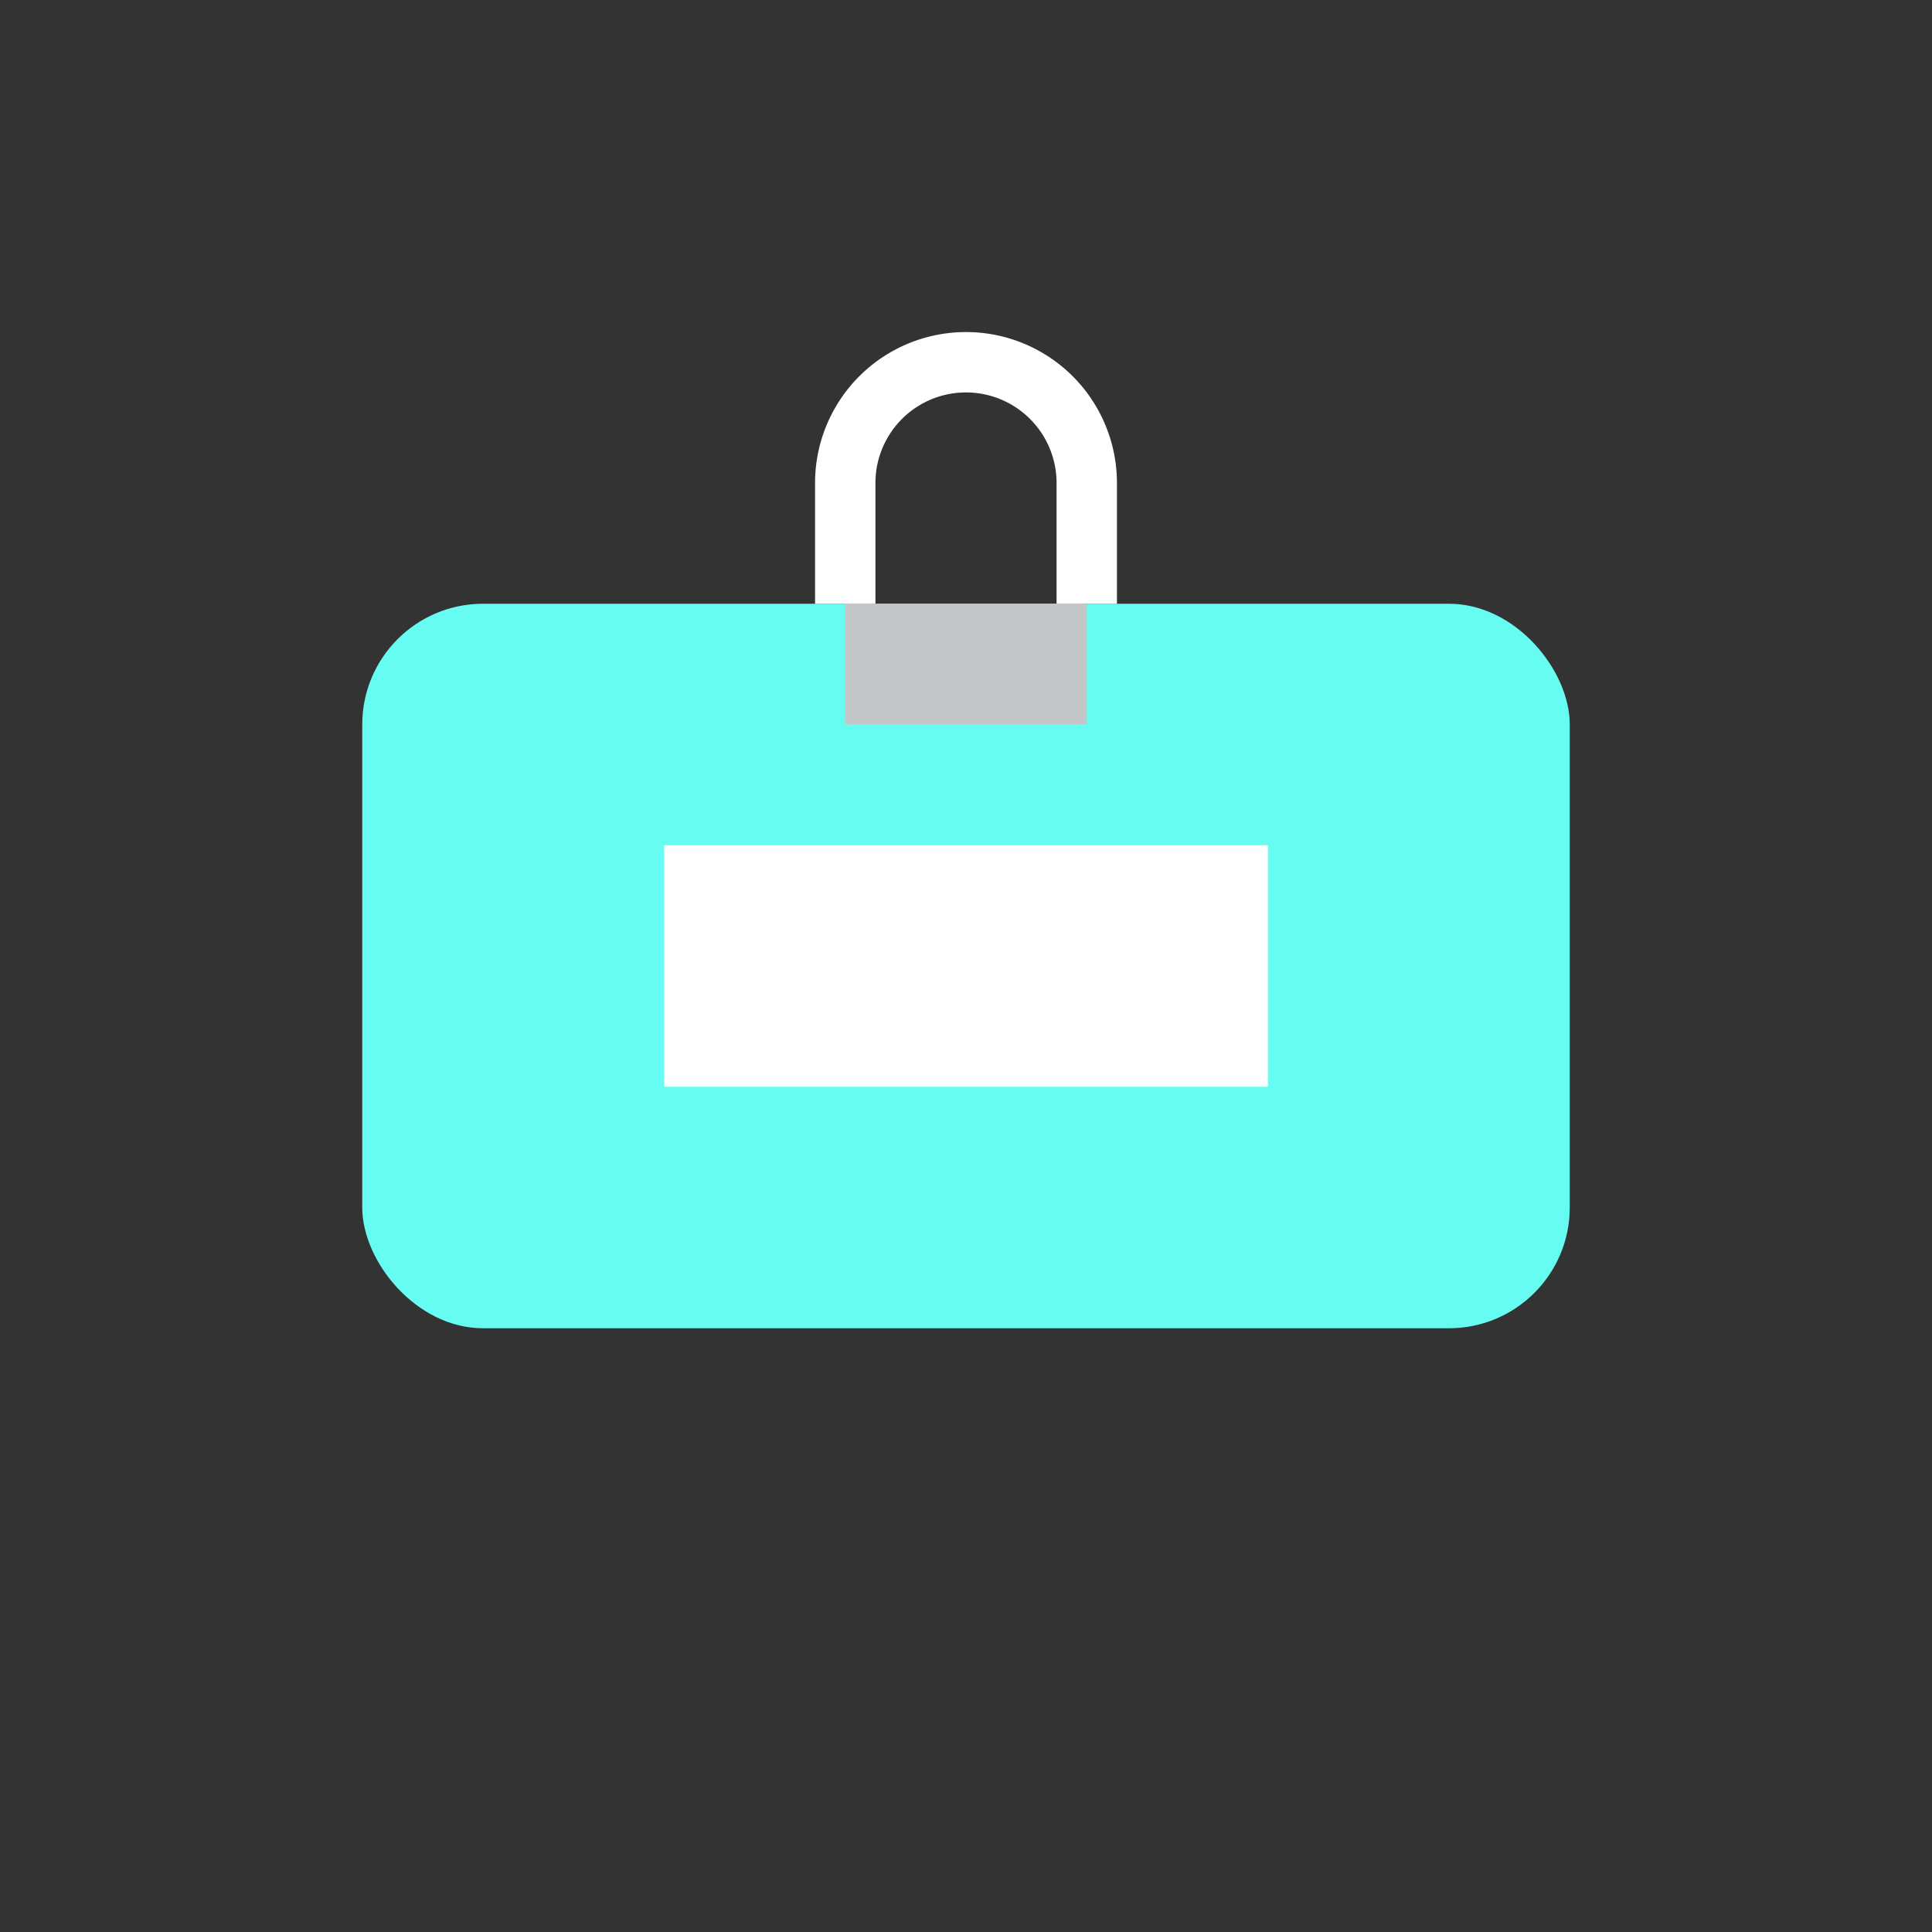 <!-- Save this as secure-transactions.svg in the public/images directory -->
<svg xmlns="http://www.w3.org/2000/svg" viewBox="0 0 64 64" width="100" height="100">
  <rect x="0" y="0" width="64" height="64" fill="#333333" stroke="none"/>
  <rect x="12" y="20" width="40" height="24" rx="4" ry="4" fill="#66fcf1"/>
  <path d="M22 28h20v8H22z" fill="#ffffff"/>
  <path d="M28 20v-4a4 4 0 018 0v4" fill="none" stroke="#ffffff" stroke-width="2"/>
  <path d="M28 20h8v4h-8z" fill="#c5c6c7"/>
</svg>

